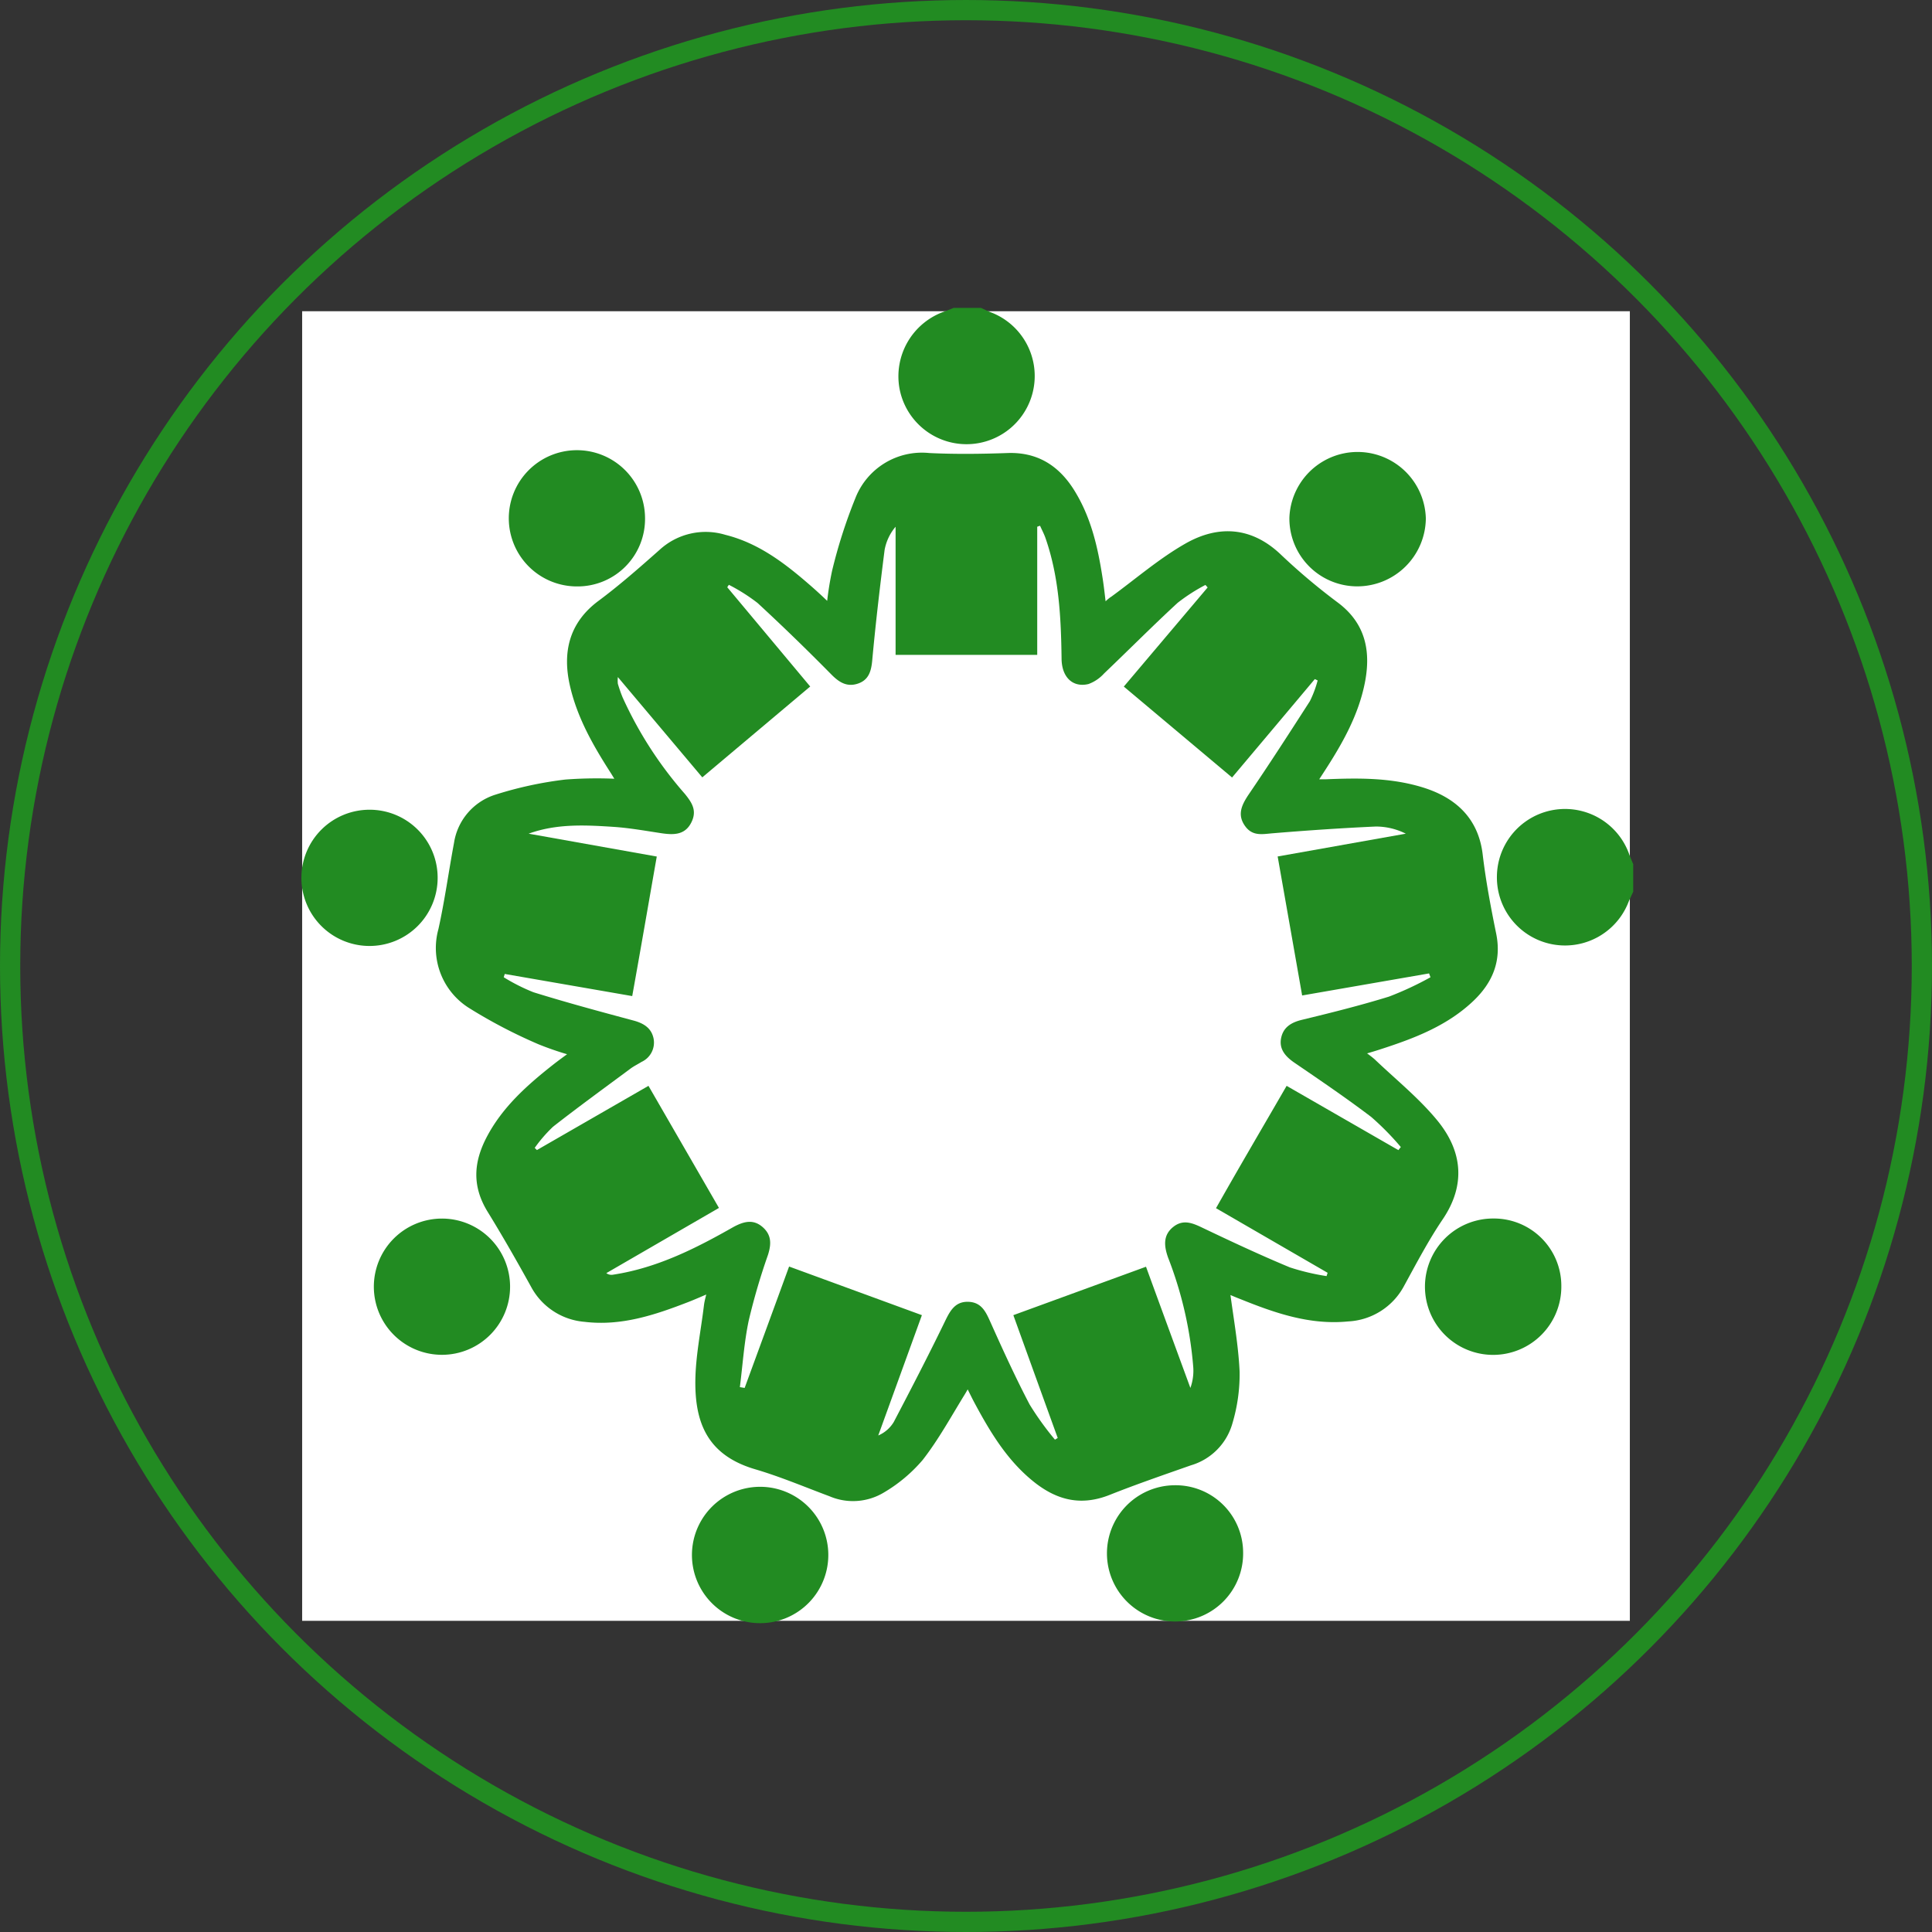 <svg xmlns="http://www.w3.org/2000/svg" viewBox="0 0 286.46 286.46">
  <rect x="0" y="0" width="286.46" height="286.46" fill="#333333" stroke="none"/>
  <defs>
    <style>
      .cls-1 {
        fill: none;
        stroke-width: 3px;
      }

      .cls-1, .cls-3 {
        stroke: #228b22;
        stroke-miterlimit: 10;
      }

      .cls-2 {
        fill: #fff;
      }

      .cls-3 {
        fill: #228b22;
      }
    </style>
  </defs>
  <g id="Calque_2" data-name="Calque 2">
    <g id="Calque_1-2" data-name="Calque 1">
      <g>
        <circle class="cls-1" cx="143.23" cy="143.23" r="141.73"/>
        <g>
          <path class="cls-2" d="M241.66,132.1V240.32H44.8V46.15h96.71c-.41.16-.81.33-1.23.48a9.61,9.61,0,0,0,2.8,18.72,9.6,9.6,0,0,0,3.62-18.59c-.46-.18-.91-.41-1.36-.61h96.32v82.12c-.19-.47-.39-.92-.56-1.39a9.6,9.6,0,0,0-18.65,3A9.6,9.6,0,0,0,241,133.63C241.18,133.11,241.43,132.61,241.66,132.1Zm-59.83,59.11c.7.3,1.5.65,2.3,1,5.06,2,10.18,3.84,15.78,3.28a9.45,9.45,0,0,0,7.87-5c1.84-3.36,3.63-6.78,5.77-9.94,3.39-5,2.72-9.81-.85-14.12-2.71-3.27-6.08-6-9.17-8.93-.51-.48-1.13-.87-1.89-1.45,1.18-.35,2-.59,2.88-.87,4.95-1.6,9.8-3.42,13.65-7.09,2.7-2.58,4-5.63,3.22-9.5s-1.55-7.78-2-11.71c-.63-5.3-3.81-8.15-8.6-9.61s-9.46-1.36-14.27-1.16c-.52,0-1.05,0-1.8,0l1.09-1.68c2.73-4.19,5.23-8.5,6.16-13.5.8-4.38,0-8.2-3.82-11.09a94,94,0,0,1-8.51-7.16c-4.19-4-8.89-4.25-13.55-1.61-3.91,2.21-7.37,5.22-11,7.88-.48.35-.9.78-1.5,1.3-.21-1.69-.35-3.08-.57-4.46-.71-4.57-1.71-9-4.27-13-2.17-3.35-5.13-5.2-9.28-5.06-3.9.13-7.81.18-11.7,0A10.09,10.09,0,0,0,127.31,74a75.32,75.32,0,0,0-3.42,10.7,45.71,45.71,0,0,0-.82,5.42c-1.26-1.16-2.23-2.08-3.23-3-3.69-3.21-7.53-6.18-12.4-7.39a9.6,9.6,0,0,0-9.28,2.12c-3,2.64-6,5.26-9.13,7.62-4.24,3.16-5.08,7.26-4,12.08s3.4,8.79,6,12.77L92.05,116a62.3,62.3,0,0,0-8.12.07,55.74,55.74,0,0,0-10.4,2.26,8.41,8.41,0,0,0-5.68,6.72c-.8,4.27-1.38,8.58-2.32,12.82a10,10,0,0,0,4.38,11.19A75.45,75.45,0,0,0,80,154.36a45,45,0,0,0,5.15,1.73c-1.13.85-2.06,1.52-3,2.23-3.78,3-7.36,6.18-9.63,10.54-1.84,3.52-2,7,.16,10.55s4.36,7.37,6.44,11.12a9.39,9.39,0,0,0,7.52,4.94c5.33.65,10.23-1,15.09-2.87,1.14-.44,2.27-.95,3.65-1.53-.24,1.06-.48,1.79-.57,2.53-.47,3.92-1.32,7.85-1.27,11.77.08,5.95,2.08,10.14,8.58,12,3.73,1.09,7.33,2.62,11,4a8.36,8.36,0,0,0,7.58-.5,22.1,22.1,0,0,0,5.67-4.75c2.34-3,4.15-6.41,6.19-9.65.27-.44.52-.9.89-1.54.6,1.19,1,2.11,1.52,3,2.34,4.35,4.88,8.56,8.9,11.63,3.18,2.41,6.57,3.14,10.43,1.6s8-3,12.06-4.39a8.53,8.53,0,0,0,5.83-5.88,25,25,0,0,0,1.05-7.51C183.11,199.35,182.36,195.34,181.83,191.21Zm-117.44-61a9.6,9.6,0,1,0-9.63,9.58A9.56,9.56,0,0,0,64.39,130.19Zm10.74,60.54a9.6,9.6,0,0,0-19.2.07,9.6,9.6,0,1,0,19.2-.07Zm28,39.52a9.61,9.61,0,1,0,9.61-9.56A9.59,9.59,0,0,0,103.1,230.25ZM191.68,76.77a9.56,9.56,0,0,0,9.53,9.67,9.61,9.61,0,1,0,.12-19.21A9.56,9.56,0,0,0,191.68,76.77Zm-7.86,153.44a9.51,9.51,0,0,0-9.69-9.49,9.6,9.6,0,1,0,9.69,9.49ZM85.6,86.45a9.6,9.6,0,0,0,0-19.2,9.6,9.6,0,1,0,0,19.2ZM231,190.76a9.61,9.61,0,0,0-19.21,0,9.61,9.61,0,1,0,19.21,0Z"/>
          <path class="cls-3" d="M241.66,132.1c-.23.51-.48,1-.69,1.53a9.6,9.6,0,0,1-18.52-3.78,9.6,9.6,0,0,1,18.65-3c.17.47.37.92.56,1.39Z"/>
          <path class="cls-3" d="M145.34,46.15c.45.2.9.43,1.36.61a9.61,9.61,0,1,1-12.83,10.8,9.68,9.68,0,0,1,6.41-10.93c.42-.15.82-.32,1.23-.48Z"/>
          <path class="cls-3" d="M181.83,191.21c.53,4.13,1.28,8.14,1.47,12.19a25,25,0,0,1-1.05,7.51,8.53,8.53,0,0,1-5.83,5.88c-4,1.41-8.09,2.81-12.06,4.39s-7.25.81-10.43-1.6c-4-3.07-6.56-7.28-8.9-11.63-.49-.9-.92-1.82-1.52-3-.37.64-.62,1.1-.89,1.54-2,3.24-3.85,6.64-6.19,9.65a22.1,22.1,0,0,1-5.67,4.75,8.36,8.36,0,0,1-7.58.5c-3.65-1.36-7.25-2.89-11-4-6.5-1.89-8.5-6.08-8.58-12-.05-3.92.8-7.85,1.27-11.77.09-.74.33-1.47.57-2.53-1.38.58-2.51,1.09-3.65,1.53-4.86,1.88-9.76,3.52-15.09,2.87a9.39,9.39,0,0,1-7.52-4.94c-2.08-3.75-4.19-7.47-6.44-11.12s-2-7-.16-10.55c2.27-4.36,5.85-7.55,9.63-10.54.9-.71,1.83-1.38,3-2.23A45,45,0,0,1,80,154.36a75.45,75.45,0,0,1-10.13-5.29,10,10,0,0,1-4.38-11.19c.94-4.24,1.52-8.55,2.32-12.82a8.41,8.41,0,0,1,5.68-6.72,55.74,55.74,0,0,1,10.4-2.26,62.3,62.3,0,0,1,8.12-.07L91,114.37c-2.57-4-4.92-8.07-6-12.77s-.23-8.92,4-12.08c3.18-2.36,6.17-5,9.13-7.62a9.6,9.6,0,0,1,9.28-2.12c4.87,1.21,8.71,4.18,12.4,7.39,1,.87,2,1.79,3.23,3a45.71,45.71,0,0,1,.82-5.42A75.32,75.32,0,0,1,127.31,74a10.09,10.09,0,0,1,10.42-6.33c3.89.19,7.8.14,11.7,0,4.15-.14,7.11,1.71,9.28,5.06,2.56,4,3.56,8.43,4.27,13,.22,1.38.36,2.77.57,4.46.6-.52,1-1,1.5-1.3,3.65-2.66,7.11-5.67,11-7.88,4.66-2.64,9.36-2.41,13.55,1.61a94,94,0,0,0,8.51,7.16c3.83,2.89,4.62,6.71,3.82,11.09-.93,5-3.43,9.31-6.16,13.5l-1.09,1.68c.75,0,1.28,0,1.8,0,4.81-.2,9.6-.27,14.27,1.16s8,4.31,8.6,9.61c.47,3.93,1.21,7.83,2,11.71s-.52,6.92-3.22,9.5c-3.85,3.67-8.7,5.49-13.65,7.09-.85.28-1.7.52-2.88.87.76.58,1.38,1,1.89,1.45,3.09,2.95,6.46,5.66,9.17,8.93,3.57,4.31,4.24,9.09.85,14.12-2.14,3.16-3.93,6.58-5.77,9.94a9.45,9.45,0,0,1-7.87,5c-5.6.56-10.72-1.24-15.78-3.28C183.33,191.86,182.53,191.51,181.83,191.21Zm-11.91-3.39c2.23,6.11,4.4,12,6.58,18a7.53,7.53,0,0,0,.42-3.15,57.28,57.28,0,0,0-3.73-16.18c-.6-1.7-.83-3.25.74-4.52s2.92-.59,4.44.14c4.26,2,8.53,4,12.89,5.84a34.38,34.38,0,0,0,5.43,1.29l.16-.49-16.55-9.58c3.52-6.11,7-12.07,10.47-18.14l16.59,9.54.36-.46a41.12,41.12,0,0,0-4.39-4.46c-3.7-2.81-7.56-5.43-11.41-8.06-1.32-.91-2.27-2-1.95-3.62s1.48-2.33,3.09-2.72c4.33-1.05,8.67-2.13,12.93-3.45a47.87,47.87,0,0,0,6.13-2.86l-.21-.57-18.82,3.27c-1.23-7-2.42-13.75-3.63-20.61l19-3.38a9.92,9.92,0,0,0-4.45-1.06c-5.09.23-10.19.58-15.27,1-1.58.13-3.13.37-4.16-1.14s-.49-3,.54-4.55c3.12-4.58,6.14-9.23,9.12-13.9a16.07,16.07,0,0,0,1.15-3.07l-.42-.2c-4,4.83-8.11,9.65-12.27,14.59L166.63,101.8,179,87.07l-.33-.37a26.72,26.72,0,0,0-4.13,2.66c-3.7,3.41-7.25,7-10.9,10.47a5.82,5.82,0,0,1-2.3,1.56c-2.33.57-3.94-1-4-3.82-.08-6-.41-12-2.37-17.78-.22-.65-.55-1.25-.82-1.87l-.42.15v19h-21v-19a7.35,7.35,0,0,0-1.63,3.45c-.69,5.43-1.33,10.88-1.83,16.33-.15,1.71-.56,3-2.29,3.53-1.53.44-2.64-.27-3.72-1.35-3.61-3.62-7.25-7.2-11-10.66a27.08,27.08,0,0,0-4.25-2.69l-.24.36,12.37,14.77-16,13.47L91.63,100.44a4.64,4.64,0,0,0,0,1c.21.67.43,1.33.7,2a57.72,57.72,0,0,0,9.21,14.29c1.1,1.32,1.81,2.68.94,4.35s-2.61,1.77-4.35,1.52c-2.33-.35-4.67-.77-7-.94-4.26-.29-8.53-.53-12.73,1l19,3.39c-1.23,7-2.41,13.68-3.64,20.61l-18.9-3.28-.15.49a28.36,28.36,0,0,0,4.4,2.22C84,148.59,89,149.94,94,151.28c1.49.41,2.62,1.12,2.93,2.67a3.15,3.15,0,0,1-1.75,3.51c-.54.33-1.13.61-1.64,1-3.84,2.85-7.71,5.66-11.48,8.61a21.39,21.39,0,0,0-2.76,3.14l.33.32L96.15,161l10.47,18.15-16.7,9.67a1.29,1.29,0,0,0,1,.23c6.51-1,12.26-3.89,17.88-7.09,1.48-.83,2.87-1.18,4.26,0s1.34,2.56.82,4.18a94.94,94.94,0,0,0-2.85,9.73c-.68,3.23-.89,6.56-1.31,9.85l.71.12c2.18-6,4.37-11.92,6.59-18L136.69,195l-6.47,17.86a4.93,4.93,0,0,0,2.3-2c2.54-4.85,5.06-9.71,7.45-14.63.79-1.63,1.4-3.22,3.55-3.19s2.68,1.55,3.39,3.14c1.83,4.07,3.68,8.13,5.75,12.08a43.87,43.87,0,0,0,3.76,5.22l.41-.25c-2.18-6-4.36-12-6.58-18.21Z"/>
          <path class="cls-3" d="M64.39,130.19a9.6,9.6,0,1,1-9.56-9.63A9.58,9.58,0,0,1,64.39,130.19Z"/>
          <path class="cls-3" d="M75.13,190.73a9.6,9.6,0,1,1-9.63-9.55A9.6,9.6,0,0,1,75.13,190.73Z"/>
          <path class="cls-3" d="M103.1,230.25a9.61,9.61,0,0,1,19.21,0,9.61,9.61,0,1,1-19.21,0Z"/>
          <path class="cls-3" d="M191.68,76.77a9.62,9.62,0,0,1,19.23.12,9.67,9.67,0,0,1-9.7,9.55A9.56,9.56,0,0,1,191.68,76.77Z"/>
          <path class="cls-3" d="M183.82,230.21a9.58,9.58,0,0,1-9.49,9.71,9.6,9.6,0,1,1-.2-19.2A9.51,9.51,0,0,1,183.82,230.21Z"/>
          <path class="cls-3" d="M85.6,86.45a9.6,9.6,0,1,1,9.54-9.67A9.5,9.5,0,0,1,85.6,86.45Z"/>
          <path class="cls-3" d="M231,190.76a9.61,9.61,0,1,1-9.57-9.59A9.49,9.49,0,0,1,231,190.76Z"/>
          <path class="cls-2" d="M169.92,187.82,150.25,195c2.22,6.16,4.4,12.19,6.58,18.21l-.41.25a43.87,43.87,0,0,1-3.76-5.22c-2.07-3.95-3.92-8-5.75-12.08-.71-1.59-1.34-3.1-3.39-3.14s-2.76,1.56-3.55,3.19c-2.39,4.92-4.91,9.78-7.45,14.63a4.93,4.93,0,0,1-2.3,2L136.69,195,117,187.79c-2.22,6.09-4.41,12.05-6.59,18l-.71-.12c.42-3.29.63-6.62,1.31-9.85a94.94,94.94,0,0,1,2.85-9.73c.52-1.62.56-3-.82-4.18s-2.78-.79-4.26,0c-5.62,3.2-11.37,6.1-17.88,7.09a1.29,1.29,0,0,1-1-.23l16.7-9.67L96.15,161l-16.54,9.52-.33-.32A21.39,21.39,0,0,1,82,167.06c3.77-2.95,7.64-5.76,11.48-8.61.51-.38,1.1-.66,1.64-1A3.15,3.15,0,0,0,96.91,154c-.31-1.55-1.44-2.26-2.93-2.67-5-1.34-10-2.69-14.89-4.21a28.36,28.36,0,0,1-4.4-2.22l.15-.49,18.9,3.28C95,140.71,96.15,134,97.38,127l-19-3.39c4.2-1.52,8.47-1.28,12.73-1,2.35.17,4.69.59,7,.94,1.74.25,3.4.28,4.35-1.52s.16-3-.94-4.35a57.72,57.72,0,0,1-9.21-14.29c-.27-.65-.49-1.31-.7-2a4.64,4.64,0,0,1,0-1l12.52,14.87,16-13.47L107.83,87.07l.24-.36a27.08,27.08,0,0,1,4.25,2.69c3.75,3.46,7.39,7,11,10.66,1.08,1.08,2.19,1.79,3.72,1.35,1.73-.5,2.14-1.82,2.29-3.53.5-5.45,1.14-10.9,1.83-16.33a7.35,7.35,0,0,1,1.63-3.45v19h21v-19l.42-.15c.27.62.6,1.22.82,1.87,2,5.77,2.29,11.75,2.37,17.78,0,2.79,1.64,4.39,4,3.82a5.82,5.82,0,0,0,2.3-1.56c3.65-3.48,7.2-7.06,10.9-10.47a26.72,26.72,0,0,1,4.13-2.66l.33.37L166.63,101.8l16.05,13.48c4.16-4.94,8.22-9.76,12.27-14.59l.42.2a16.07,16.07,0,0,1-1.15,3.07c-3,4.67-6,9.32-9.12,13.9-1,1.51-1.66,2.92-.54,4.55s2.58,1.27,4.16,1.14c5.08-.42,10.18-.77,15.27-1a9.92,9.92,0,0,1,4.45,1.06l-19,3.38c1.21,6.86,2.4,13.61,3.63,20.61l18.82-3.27.21.57a47.87,47.87,0,0,1-6.13,2.86c-4.26,1.32-8.6,2.4-12.93,3.45-1.61.39-2.77,1.11-3.09,2.72s.63,2.71,1.95,3.62c3.85,2.63,7.71,5.25,11.41,8.06a41.12,41.12,0,0,1,4.39,4.46l-.36.46L190.77,161c-3.51,6.07-7,12-10.47,18.14l16.55,9.58-.16.49a34.38,34.38,0,0,1-5.43-1.29c-4.36-1.81-8.63-3.81-12.89-5.84-1.52-.73-2.94-1.36-4.44-.14s-1.34,2.82-.74,4.52a57.28,57.28,0,0,1,3.73,16.18,7.53,7.53,0,0,1-.42,3.15C174.32,199.85,172.15,193.93,169.92,187.82Z"/>
        </g>
      </g>
    </g>
  </g>
</svg>
